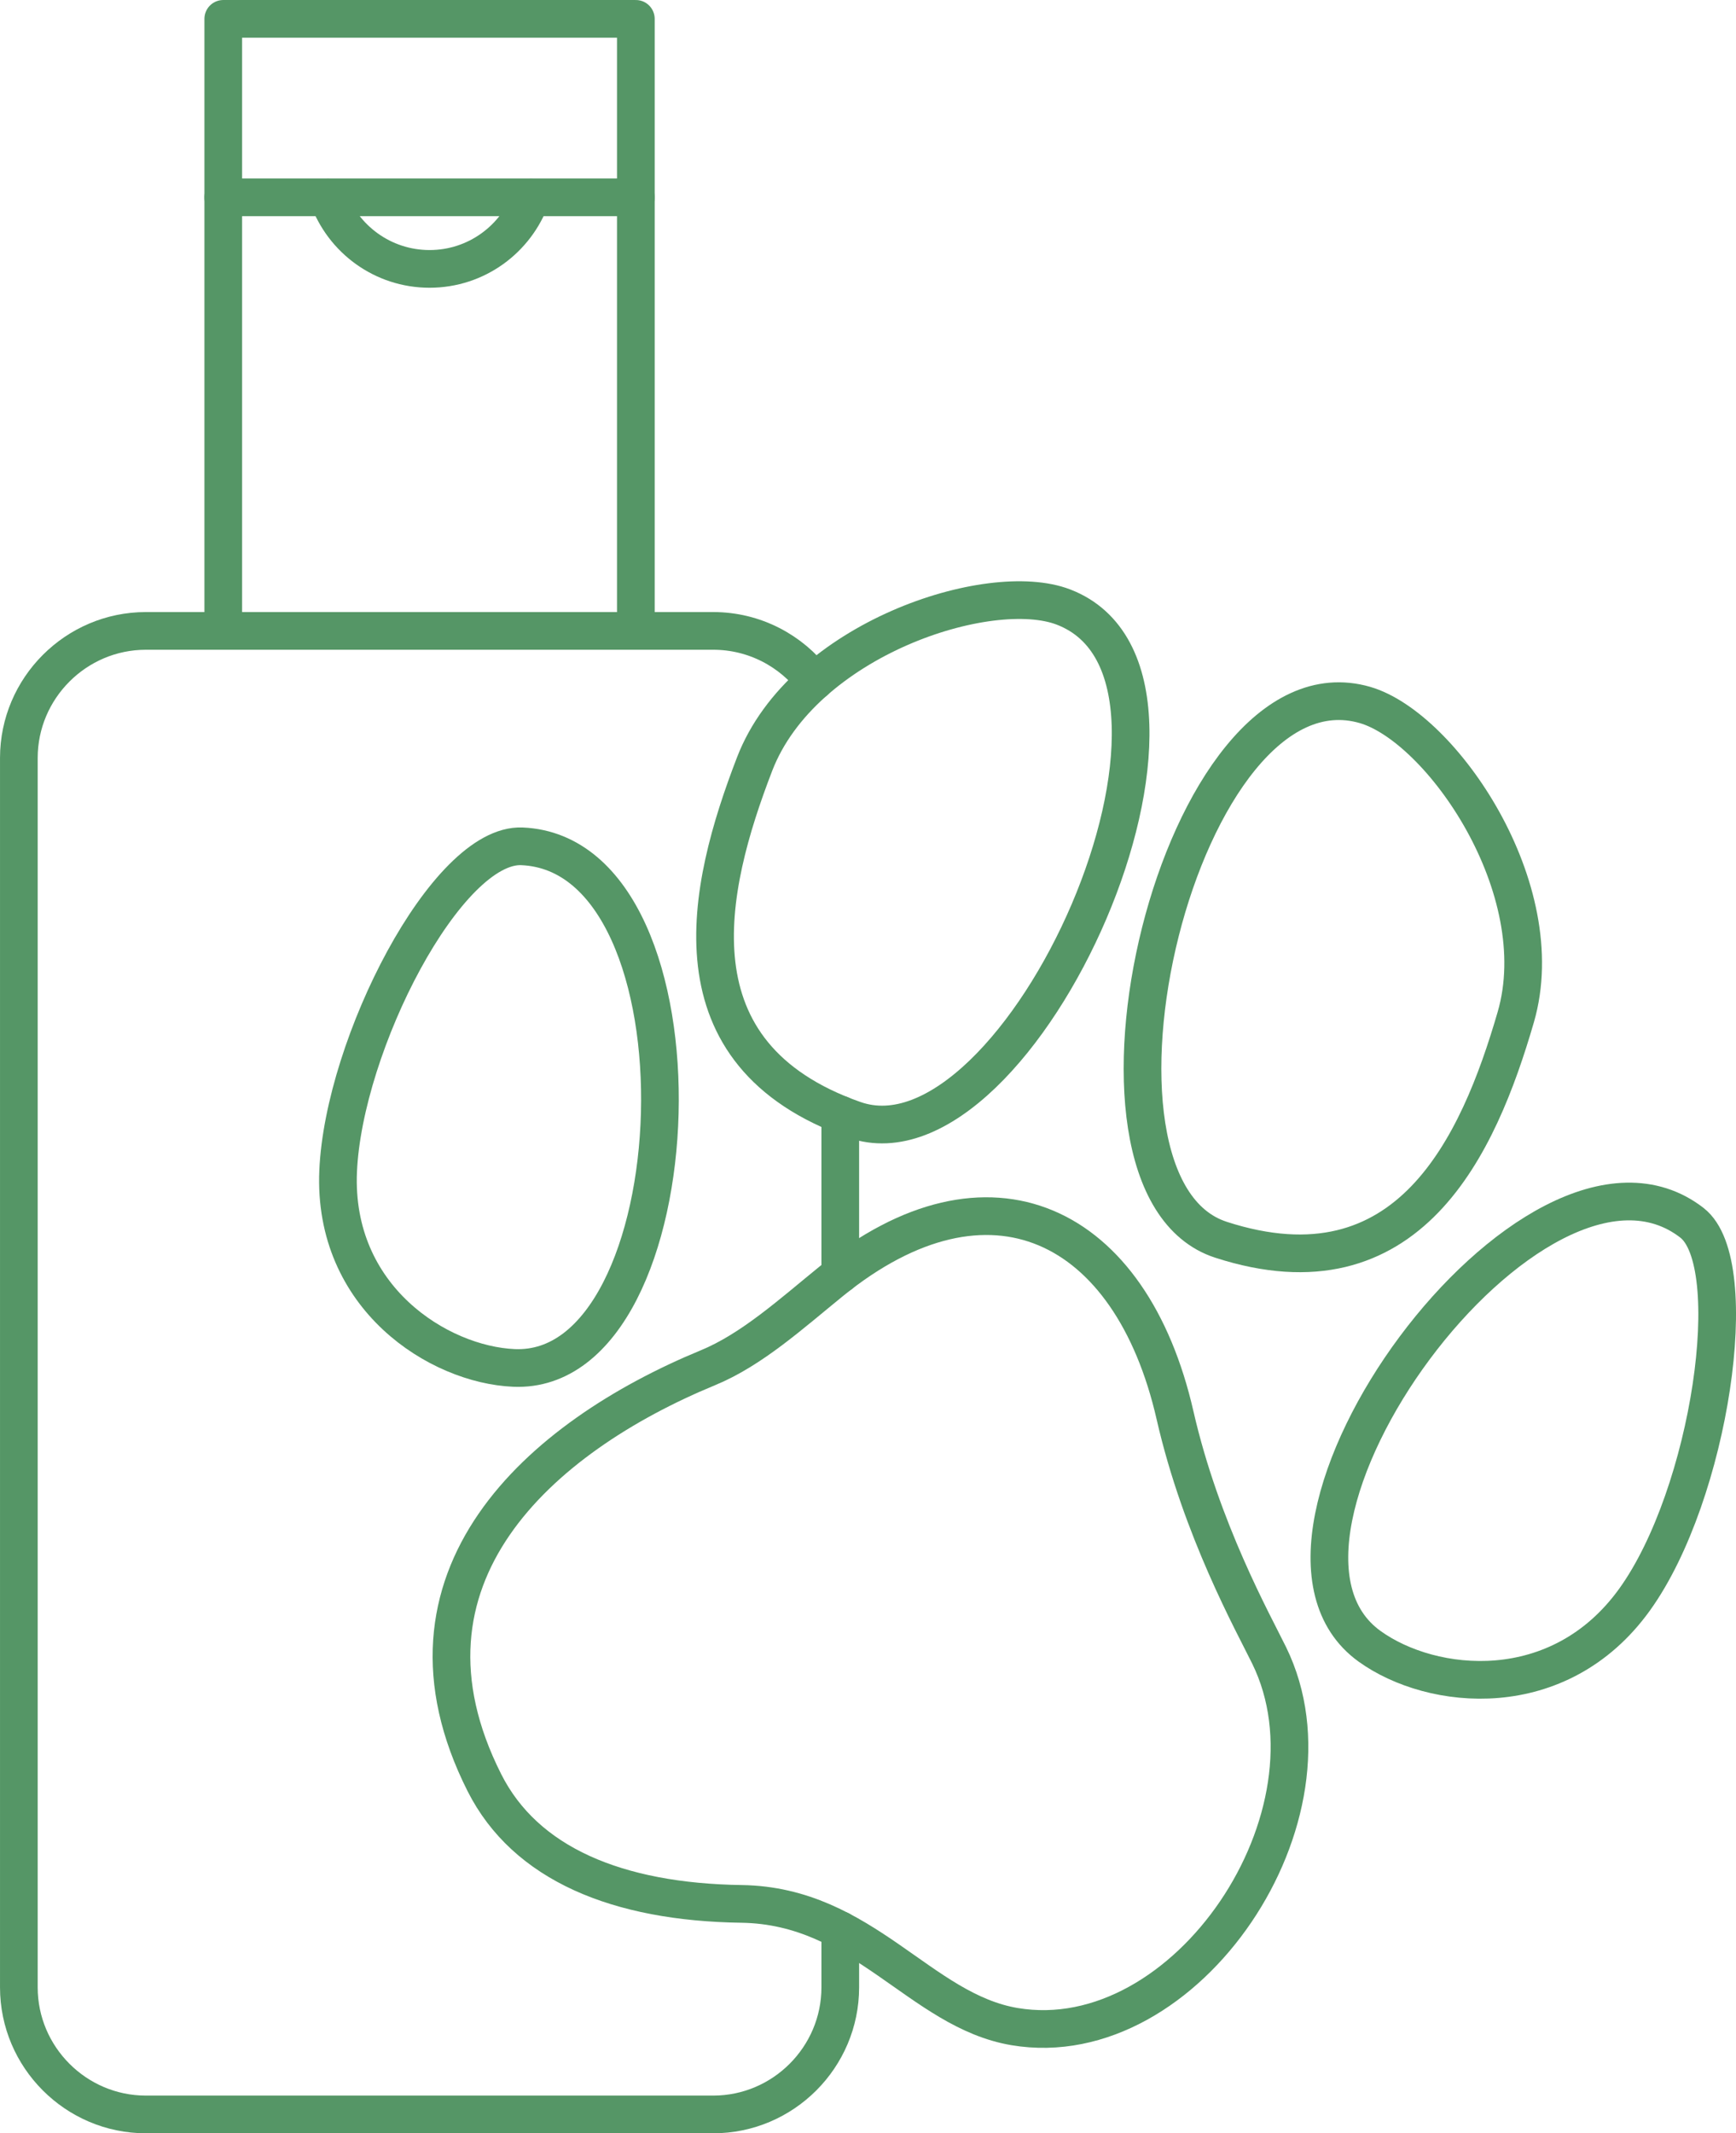 <?xml version="1.0" encoding="UTF-8"?> <!-- Creator: CorelDRAW 2020 (64-Bit) --> <svg xmlns="http://www.w3.org/2000/svg" xmlns:xlink="http://www.w3.org/1999/xlink" xmlns:xodm="http://www.corel.com/coreldraw/odm/2003" xml:space="preserve" width="32.508mm" height="39.925mm" style="shape-rendering:geometricPrecision; text-rendering:geometricPrecision; image-rendering:optimizeQuality; fill-rule:evenodd; clip-rule:evenodd" viewBox="0 0 820.57 1007.79"> <defs> <style type="text/css"> <![CDATA[ .str0 {stroke:#559666;stroke-width:17.81;stroke-linecap:round;stroke-linejoin:round;stroke-miterlimit:22.926} .fil0 {fill:none} ]]> </style> </defs> <g id="Слой_x0020_1">  <g id="_1863789638240"> <path class="fil0 str0" d="M397.18 911.84l0 27.03c0,33.01 -27.01,60.02 -60.02,60.02l-268.23 0c-33.01,0 -60.02,-27.01 -60.02,-60.02l0 -580.8c0,-33.01 27.01,-60.02 60.02,-60.02l268.23 0c19.45,0 36.82,9.37 47.8,23.83m12.22 204.62l0 75.44"></path> <polyline class="fil0 str0" points="300.55,294.83 300.55,8.91 105.53,8.91 105.53,294.83 "></polyline> <g> <path class="fil0 str0" d="M334.65 646.13c20.76,-8.56 39.39,-25.51 58.28,-40.84 74.69,-60.62 141.7,-27.59 162.48,63.31 12.36,54.04 37.05,98.25 44.49,113.44 36.94,75.39 -38.92,189.03 -120.32,175.36 -44.69,-7.51 -71.4,-57.14 -129.09,-57.97 -58.6,-0.84 -102.16,-18.88 -121.54,-57.3 -48.85,-96.84 25.91,-163.09 105.7,-196z"></path> <path class="fil0 str0" d="M246.74 399.82c92.01,3.96 82.91,250.14 -3.81,246.41 -35.54,-1.53 -85.67,-33.07 -83.1,-92.93 2.57,-59.86 51.36,-155.01 86.91,-153.48z"></path> <path class="fil0 str0" d="M799.76 577.67c-74.29,-57.56 -224.29,148.37 -152.37,200.08 29.48,21.19 89.59,27.51 125.28,-22.13 35.69,-49.64 51.85,-158.75 27.09,-177.94z"></path> <path class="fil0 str0" d="M577.14 585.68c-79.23,-25.62 -19.83,-278.17 68.09,-252.63 36.03,10.47 88.88,86.78 71.24,147.47 -17.64,60.69 -50.62,133.84 -139.34,105.16z"></path> <path class="fil0 str0" d="M403.8 529.01c78.55,27.64 184.36,-209.25 98.94,-242.21 -35,-13.51 -123.29,15.16 -146.04,74.13 -22.75,58.96 -40.85,137.14 47.1,168.09z"></path> </g> </g> <line class="fil0 str0" x1="105.53" y1="93.22" x2="300.55" y2="93.22"></line> <path class="fil0 str0" d="M251.02 93.22c-7.03,19.7 -25.86,33.81 -47.97,33.81 -22.12,0 -40.95,-14.11 -47.97,-33.81"></path> </g> </svg> 
